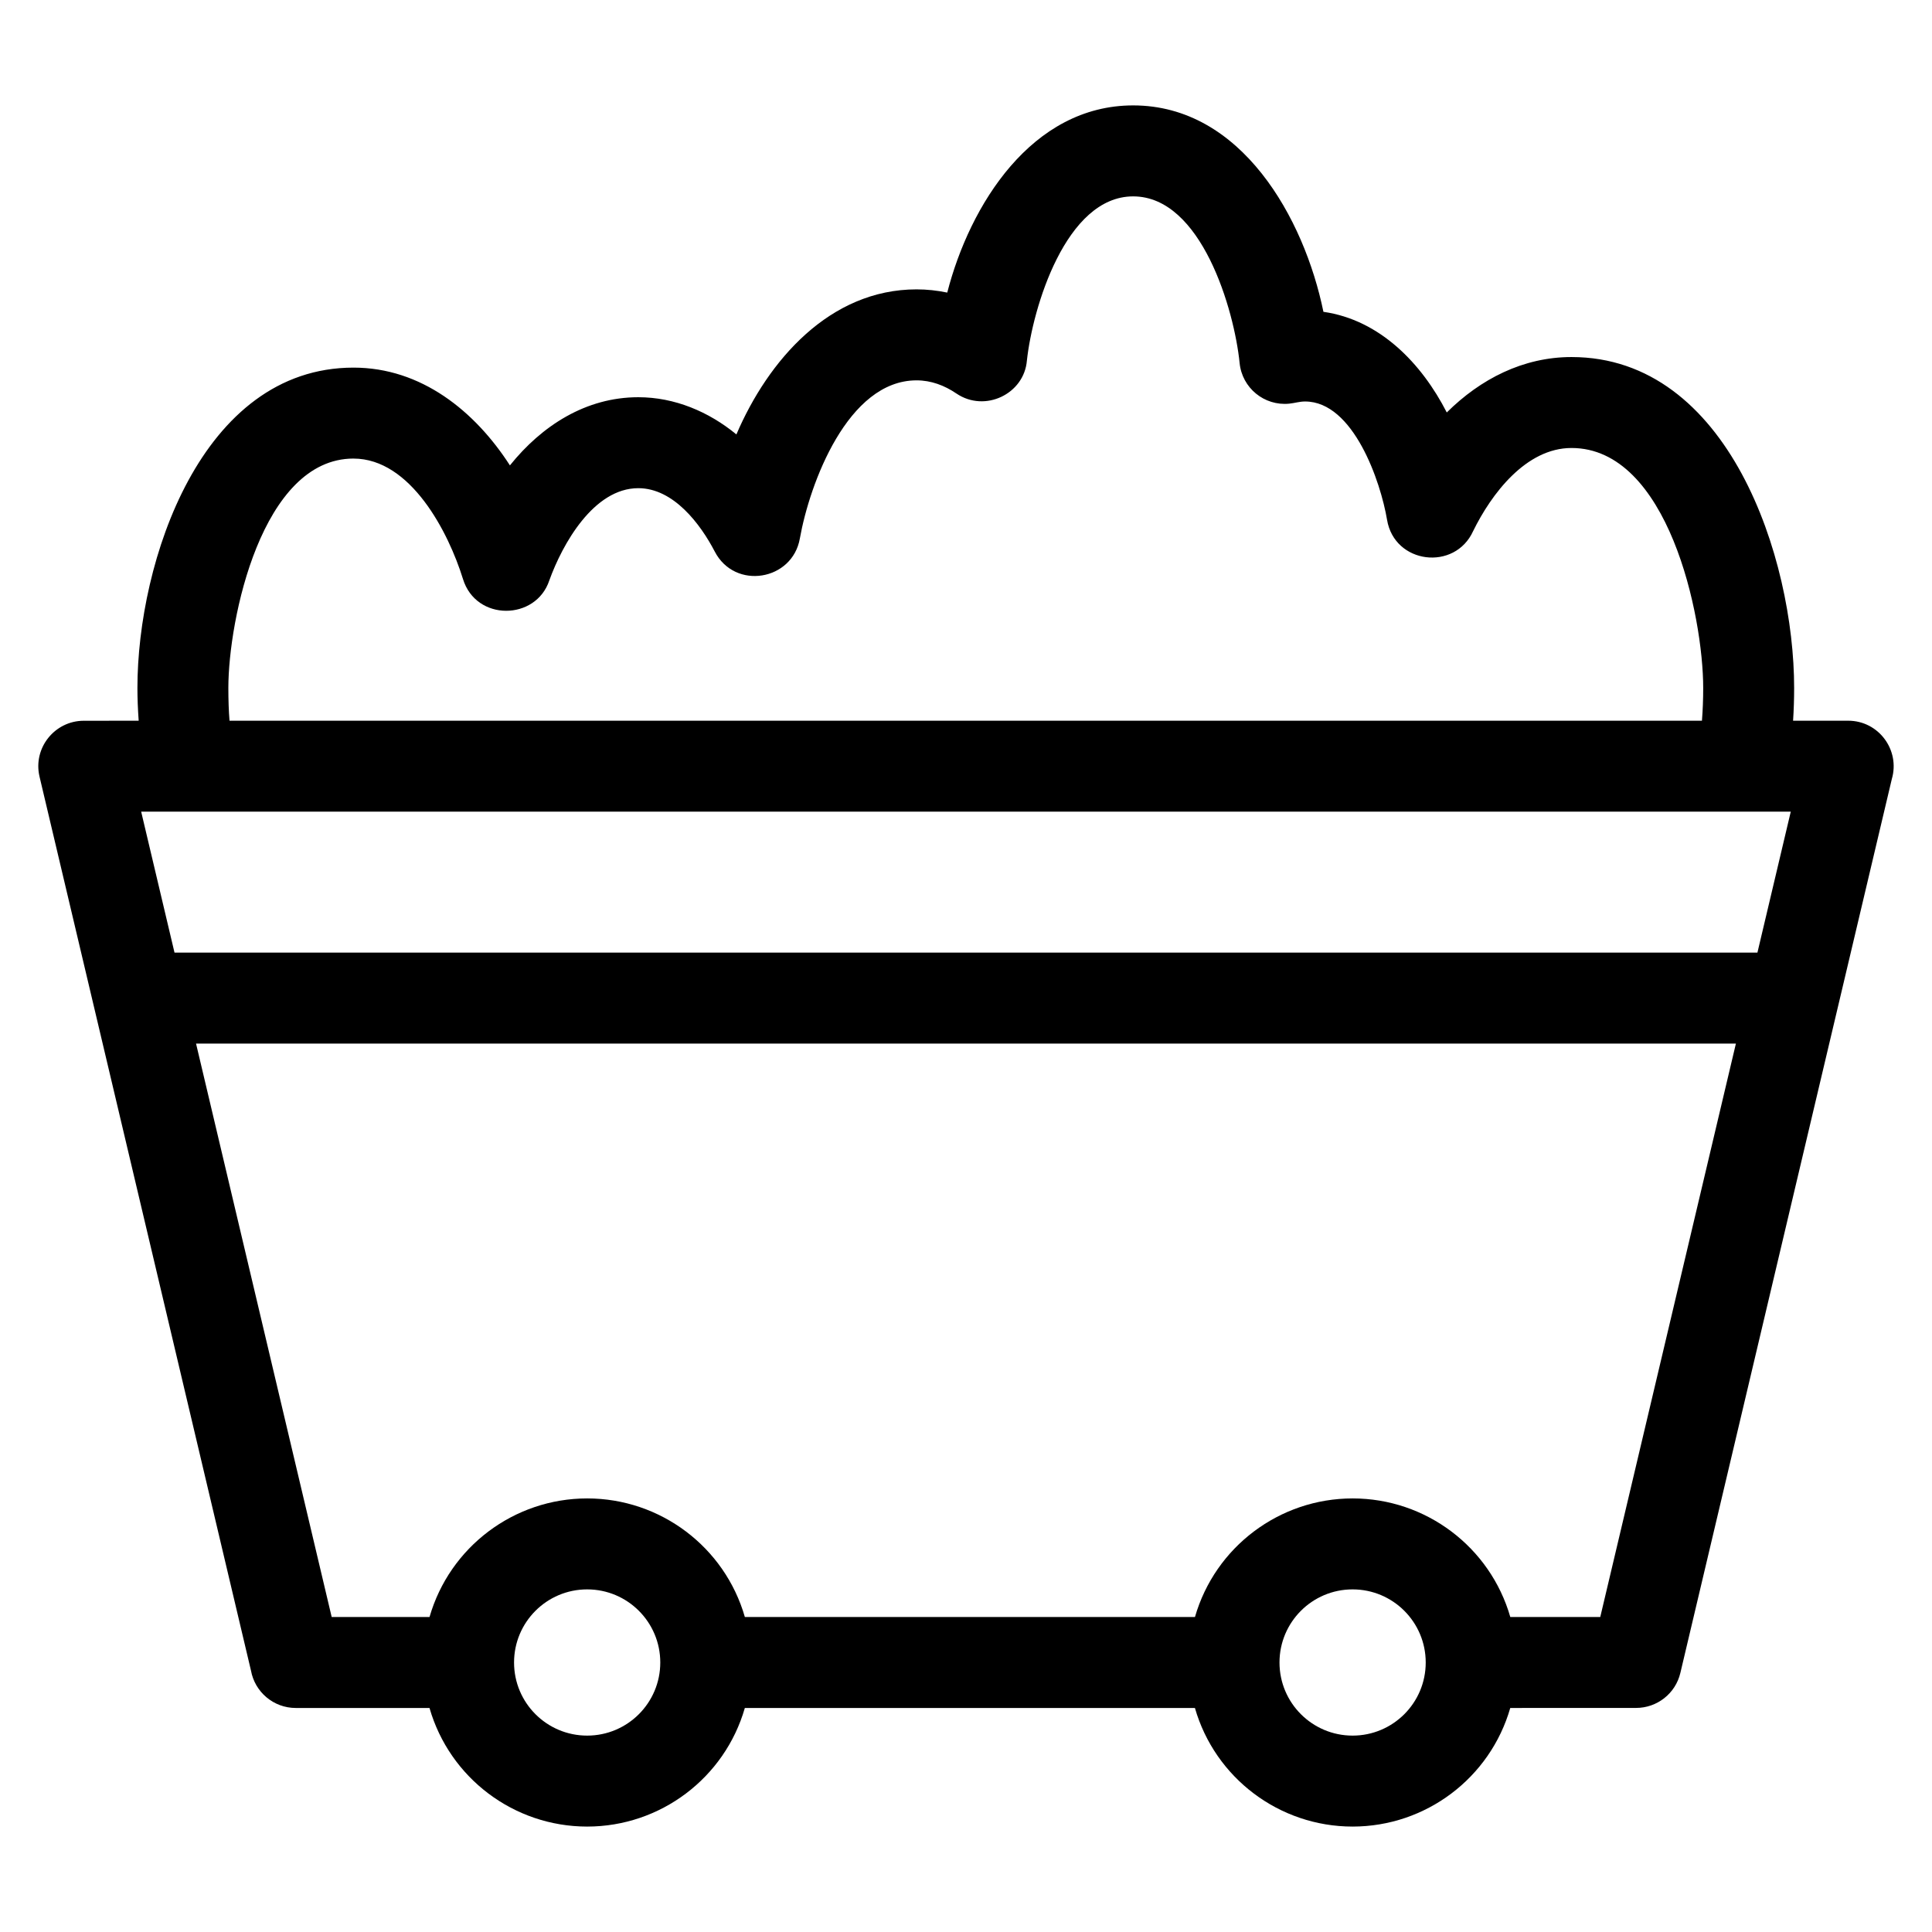 <?xml version="1.0" encoding="UTF-8"?>
<!-- Uploaded to: ICON Repo, www.iconrepo.com, Generator: ICON Repo Mixer Tools -->
<svg fill="#000000" width="800px" height="800px" version="1.1" viewBox="144 144 512 512" xmlns="http://www.w3.org/2000/svg">
 <path d="m460.67 596.63h-119.28c-5.344 18.57-22.387 31.43-41.785 31.43s-36.441-12.859-41.785-31.43h-35.441c-5.926 0-10.848-4.273-11.867-9.902-18.68-78.98-37.363-157.96-56.047-236.95-1.762-7.574 4.039-14.758 11.723-14.77l14.562-0.012c-0.219-3.059-0.332-5.957-0.332-8.676 0-33.375 16.863-84.898 57.27-84.898 17.918 0 32.156 11.496 41.445 25.91 8.457-10.527 20.125-18.066 34.023-18.066 9.645 0 18.68 3.844 25.996 9.859 8.406-19.625 24.723-38.441 47.746-38.441 2.742 0 5.457 0.293 8.133 0.852 5.969-23.23 22.402-49.605 49.266-49.605 28.719 0 45.336 29.906 50.426 54.703 14.996 2.141 26.07 13.734 32.688 26.672 8.918-8.859 20.242-14.688 33.051-14.688 41.664 0 59.004 53.316 59.004 87.699 0 2.91-0.094 5.809-0.281 8.676h14.602c8.094 0 13.812 7.801 11.566 15.453l-56.031 236.86c-1.297 5.559-6.254 9.312-11.723 9.309l-33.363 0.012c-5.344 18.57-22.387 31.43-41.785 31.43s-36.441-12.859-41.785-31.43zm83.57-24.102h23.844l35.949-151.97h-408.08l35.949 151.97h25.926c5.348-18.57 22.387-31.43 41.785-31.43 19.398 0 36.441 12.859 41.785 31.43h119.28c5.344-18.57 22.387-31.43 41.785-31.43 19.398 0 36.441 12.859 41.785 31.43zm-41.785-7.324c-10.703 0-19.375 8.672-19.375 19.375s8.672 19.375 19.375 19.375 19.375-8.672 19.375-19.375-8.672-19.375-19.375-19.375zm-202.85 0c-10.703 0-19.375 8.672-19.375 19.375s8.672 19.375 19.375 19.375 19.375-8.672 19.375-19.375-8.672-19.375-19.375-19.375zm-61.922-299.68c-24.301 0-33.168 42.605-33.168 60.797 0 3.238 0.105 6.129 0.309 8.676h390.21c0.219-2.816 0.332-5.707 0.332-8.676 0-19.191-9.332-63.598-34.906-63.598-12.086 0-21.262 12.223-26.059 22.012-4.856 10.691-20.863 8.766-22.82-2.988-1.668-9.984-8.871-31.348-21.719-31.348-1.504 0-2.766 0.434-4.219 0.578-6.606 0.648-12.484-4.176-13.133-10.781-1.406-13.996-10.082-44.152-28.211-44.152-17.887 0-26.672 29.656-28.164 43.535-0.738 8.832-11.121 13.828-18.672 8.711-3.16-2.148-6.711-3.492-10.562-3.492-18.262 0-28.344 27.383-30.93 41.891-1.953 11.211-17.211 13.762-22.547 3.492-3.801-7.312-10.938-16.809-20.27-16.809-11.848 0-20.125 14.848-23.59 24.469-3.551 10.645-19.406 10.891-22.875-0.406-3.809-12.328-13.836-31.906-29.008-31.906zm-47.438 130.93h419.49l8.836-37.359h-437.16l8.836 37.359z"/>
</svg>